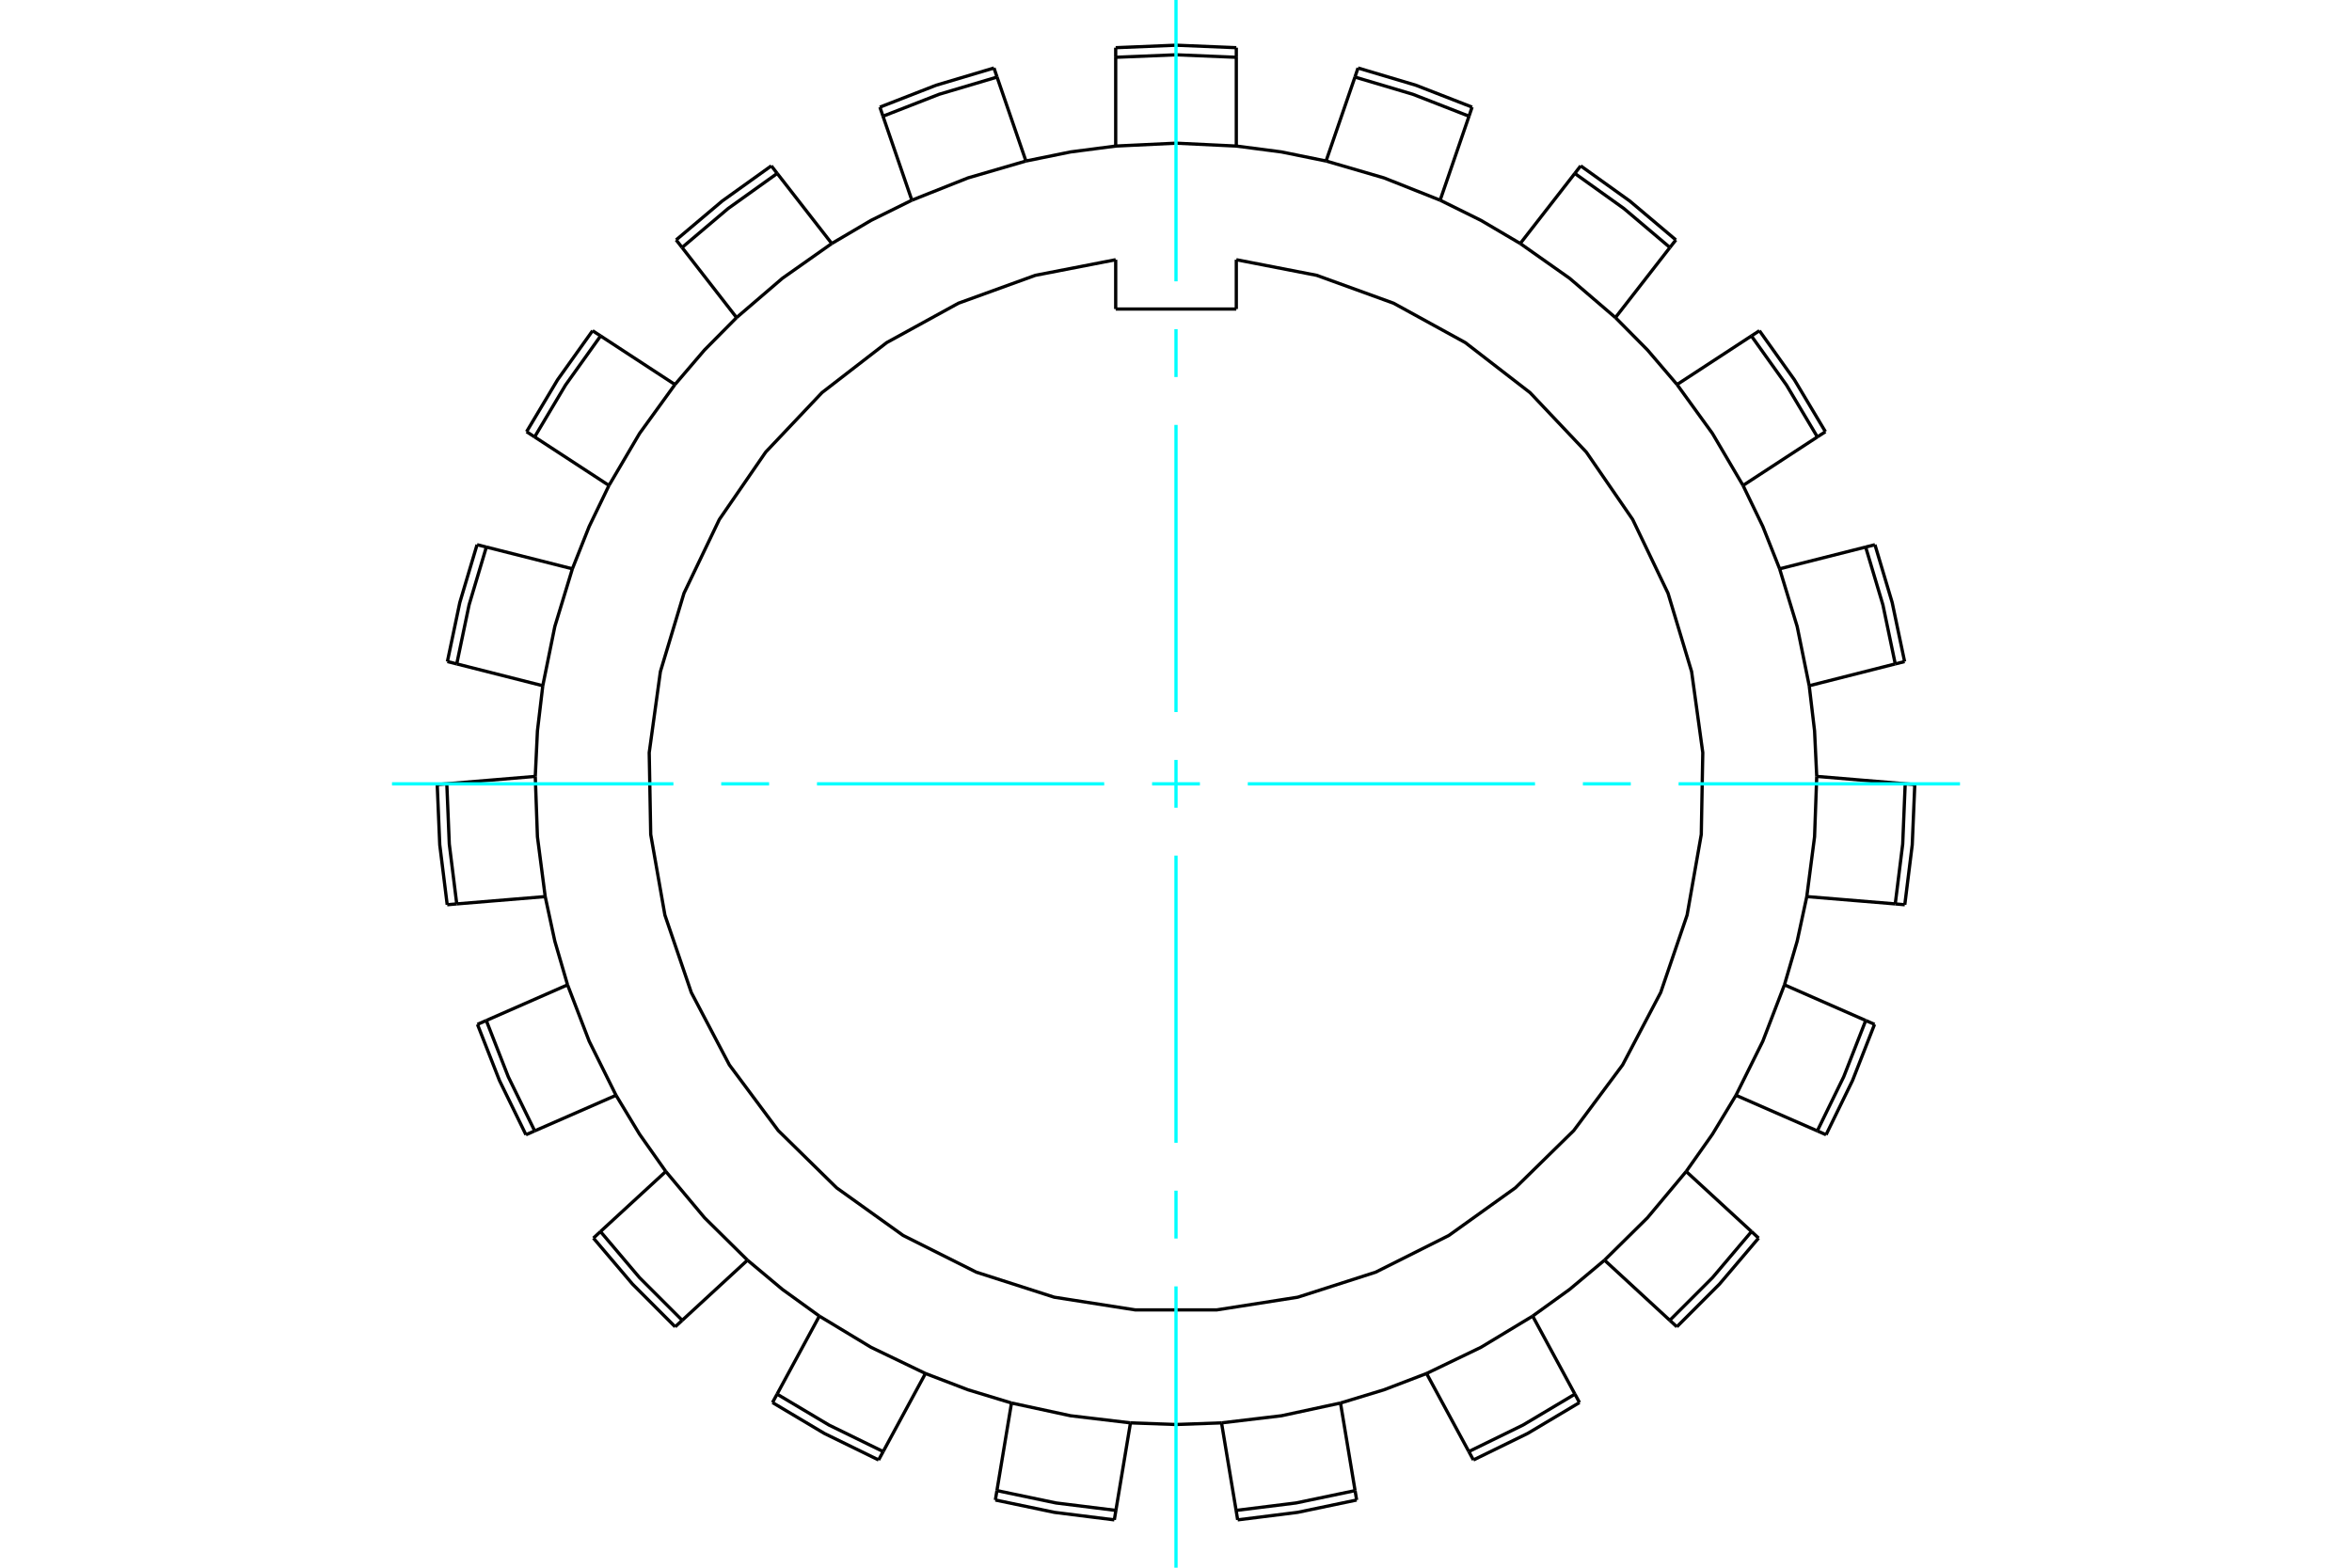 <?xml version="1.0" standalone="no"?>
<!DOCTYPE svg PUBLIC "-//W3C//DTD SVG 1.1//EN"
	"http://www.w3.org/Graphics/SVG/1.1/DTD/svg11.dtd">
<svg xmlns="http://www.w3.org/2000/svg" height="100%" width="100%" viewBox="0 0 36000 24000">
	<rect x="-1800" y="-1200" width="39600" height="26400" style="fill:#FFF"/>
	<g style="fill:none; fill-rule:evenodd" transform="matrix(1 0 0 1 0 0)">
		<g style="fill:none; stroke:#000; stroke-width:50; shape-rendering:geometricPrecision">
			<line x1="18923" y1="3976" x2="18923" y2="4731"/>
			<line x1="17077" y1="3976" x2="17077" y2="4731"/>
			<line x1="18923" y1="4731" x2="17077" y2="4731"/>
			<line x1="20741" y1="22820" x2="20518" y2="21479"/>
			<line x1="20765" y1="22964" x2="20741" y2="22820"/>
			<polyline points="20518,21479 21185,21276 21835,21027"/>
			<line x1="22482" y1="22222" x2="22552" y2="22351"/>
			<line x1="21835" y1="21027" x2="22482" y2="22222"/>
			<polyline points="18944,23268 19861,23153 20765,22964"/>
			<polyline points="18920,23123 19837,23009 20741,22820"/>
			<line x1="18920" y1="23123" x2="18944" y2="23268"/>
			<polyline points="18697,21783 19614,21674 20518,21479"/>
			<line x1="18697" y1="21783" x2="18920" y2="23123"/>
			<line x1="24106" y1="21343" x2="23459" y2="20148"/>
			<line x1="24176" y1="21472" x2="24106" y2="21343"/>
			<polyline points="23459,20148 24024,19740 24559,19292"/>
			<line x1="25558" y1="20213" x2="25666" y2="20312"/>
			<line x1="24559" y1="19292" x2="25558" y2="20213"/>
			<polyline points="22552,22351 23382,21945 24176,21472"/>
			<polyline points="22482,22222 23312,21816 24106,21343"/>
			<polyline points="21835,21027 22668,20626 23459,20148"/>
			<line x1="26809" y1="18854" x2="25809" y2="17934"/>
			<line x1="26917" y1="18954" x2="26809" y2="18854"/>
			<polyline points="25809,17934 26211,17364 26571,16768"/>
			<line x1="27816" y1="17313" x2="27950" y2="17372"/>
			<line x1="26571" y1="16768" x2="27816" y2="17313"/>
			<polyline points="25666,20312 26319,19658 26917,18954"/>
			<polyline points="25558,20213 26212,19559 26809,18854"/>
			<polyline points="24559,19292 25216,18643 25809,17934"/>
			<line x1="28557" y1="15623" x2="27313" y2="15077"/>
			<line x1="28692" y1="15682" x2="28557" y2="15623"/>
			<polyline points="27313,15077 27508,14408 27655,13726"/>
			<line x1="29009" y1="13838" x2="29155" y2="13851"/>
			<line x1="27655" y1="13726" x2="29009" y2="13838"/>
			<polyline points="27950,17372 28355,16542 28692,15682"/>
			<polyline points="27816,17313 28221,16483 28557,15623"/>
			<polyline points="26571,16768 26982,15940 27313,15077"/>
			<line x1="29161" y1="11999" x2="27807" y2="11886"/>
			<line x1="29308" y1="12011" x2="29161" y2="11999"/>
			<polyline points="27807,11886 27774,11190 27692,10498"/>
			<line x1="29009" y1="10164" x2="29152" y2="10128"/>
			<line x1="27692" y1="10498" x2="29009" y2="10164"/>
			<polyline points="29155,13851 29269,12934 29308,12011"/>
			<polyline points="29009,13838 29123,12922 29161,11999"/>
			<polyline points="27655,13726 27774,12810 27807,11886"/>
			<line x1="28556" y1="8375" x2="27239" y2="8708"/>
			<line x1="28698" y1="8339" x2="28556" y2="8375"/>
			<polyline points="27239,8708 26982,8060 26679,7432"/>
			<line x1="27817" y1="6689" x2="27940" y2="6609"/>
			<line x1="26679" y1="7432" x2="27817" y2="6689"/>
			<polyline points="29152,10128 28962,9224 28698,8339"/>
			<polyline points="29009,10164 28820,9260 28556,8375"/>
			<polyline points="27692,10498 27508,9592 27239,8708"/>
			<line x1="26807" y1="5143" x2="25669" y2="5887"/>
			<line x1="26930" y1="5063" x2="26807" y2="5143"/>
			<polyline points="25669,5887 25216,5357 24726,4862"/>
			<line x1="25560" y1="3789" x2="25651" y2="3673"/>
			<line x1="24726" y1="4862" x2="25560" y2="3789"/>
			<polyline points="27940,6609 27466,5815 26930,5063"/>
			<polyline points="27817,6689 27344,5895 26807,5143"/>
			<polyline points="26679,7432 26211,6636 25669,5887"/>
			<line x1="24104" y1="2655" x2="23269" y2="3728"/>
			<line x1="24194" y1="2539" x2="24104" y2="2655"/>
			<polyline points="23269,3728 22668,3374 22043,3065"/>
			<line x1="22485" y1="1779" x2="22532" y2="1640"/>
			<line x1="22043" y1="3065" x2="22485" y2="1779"/>
			<polyline points="25651,3673 24945,3077 24194,2539"/>
			<polyline points="25560,3789 24855,3192 24104,2655"/>
			<polyline points="24726,4862 24024,4260 23269,3728"/>
			<line x1="20739" y1="1180" x2="20297" y2="2465"/>
			<line x1="20786" y1="1041" x2="20739" y2="1180"/>
			<polyline points="20297,2465 19614,2326 18923,2236"/>
			<line x1="18923" y1="877" x2="18923" y2="730"/>
			<line x1="18923" y1="2236" x2="18923" y2="877"/>
			<polyline points="22532,1640 21672,1305 20786,1041"/>
			<polyline points="22485,1779 21624,1443 20739,1180"/>
			<polyline points="22043,3065 21185,2724 20297,2465"/>
			<line x1="17077" y1="877" x2="17077" y2="2236"/>
			<line x1="17077" y1="730" x2="17077" y2="877"/>
			<polyline points="17077,2236 16386,2326 15703,2465"/>
			<line x1="15261" y1="1180" x2="15214" y2="1041"/>
			<line x1="15703" y1="2465" x2="15261" y2="1180"/>
			<polyline points="18923,730 18000,692 17077,730"/>
			<polyline points="18923,877 18000,839 17077,877"/>
			<polyline points="18923,2236 18000,2192 17077,2236"/>
			<line x1="13515" y1="1779" x2="13957" y2="3065"/>
			<line x1="13468" y1="1640" x2="13515" y2="1779"/>
			<polyline points="13957,3065 13332,3374 12731,3728"/>
			<line x1="11896" y1="2655" x2="11806" y2="2539"/>
			<line x1="12731" y1="3728" x2="11896" y2="2655"/>
			<polyline points="15214,1041 14328,1305 13468,1640"/>
			<polyline points="15261,1180 14376,1443 13515,1779"/>
			<polyline points="15703,2465 14815,2724 13957,3065"/>
			<line x1="10440" y1="3789" x2="11274" y2="4862"/>
			<line x1="10349" y1="3673" x2="10440" y2="3789"/>
			<polyline points="11274,4862 10784,5357 10331,5887"/>
			<line x1="9193" y1="5143" x2="9070" y2="5063"/>
			<line x1="10331" y1="5887" x2="9193" y2="5143"/>
			<polyline points="11806,2539 11055,3077 10349,3673"/>
			<polyline points="11896,2655 11145,3192 10440,3789"/>
			<polyline points="12731,3728 11976,4260 11274,4862"/>
			<line x1="8183" y1="6689" x2="9321" y2="7432"/>
			<line x1="8060" y1="6609" x2="8183" y2="6689"/>
			<polyline points="9321,7432 9018,8060 8761,8708"/>
			<line x1="7444" y1="8375" x2="7302" y2="8339"/>
			<line x1="8761" y1="8708" x2="7444" y2="8375"/>
			<polyline points="9070,5063 8534,5815 8060,6609"/>
			<polyline points="9193,5143 8656,5895 8183,6689"/>
			<polyline points="10331,5887 9789,6636 9321,7432"/>
			<line x1="6991" y1="10164" x2="8308" y2="10498"/>
			<line x1="6848" y1="10128" x2="6991" y2="10164"/>
			<polyline points="8308,10498 8226,11190 8193,11886"/>
			<line x1="6839" y1="11999" x2="6692" y2="12011"/>
			<line x1="8193" y1="11886" x2="6839" y2="11999"/>
			<polyline points="7302,8339 7038,9224 6848,10128"/>
			<polyline points="7444,8375 7180,9260 6991,10164"/>
			<polyline points="8761,8708 8492,9592 8308,10498"/>
			<line x1="6991" y1="13838" x2="8345" y2="13726"/>
			<line x1="6845" y1="13851" x2="6991" y2="13838"/>
			<polyline points="8345,13726 8492,14408 8687,15077"/>
			<line x1="7443" y1="15623" x2="7308" y2="15682"/>
			<line x1="8687" y1="15077" x2="7443" y2="15623"/>
			<polyline points="6692,12011 6731,12934 6845,13851"/>
			<polyline points="6839,11999 6877,12922 6991,13838"/>
			<polyline points="8193,11886 8226,12810 8345,13726"/>
			<line x1="8184" y1="17313" x2="9429" y2="16768"/>
			<line x1="8050" y1="17372" x2="8184" y2="17313"/>
			<polyline points="9429,16768 9789,17364 10191,17934"/>
			<line x1="9191" y1="18854" x2="9083" y2="18954"/>
			<line x1="10191" y1="17934" x2="9191" y2="18854"/>
			<polyline points="7308,15682 7645,16542 8050,17372"/>
			<polyline points="7443,15623 7779,16483 8184,17313"/>
			<polyline points="8687,15077 9018,15940 9429,16768"/>
			<line x1="10442" y1="20213" x2="11441" y2="19292"/>
			<line x1="10334" y1="20312" x2="10442" y2="20213"/>
			<polyline points="11441,19292 11976,19740 12541,20148"/>
			<line x1="11894" y1="21343" x2="11824" y2="21472"/>
			<line x1="12541" y1="20148" x2="11894" y2="21343"/>
			<polyline points="9083,18954 9681,19658 10334,20312"/>
			<polyline points="9191,18854 9788,19559 10442,20213"/>
			<polyline points="10191,17934 10784,18643 11441,19292"/>
			<line x1="13518" y1="22222" x2="14165" y2="21027"/>
			<line x1="13448" y1="22351" x2="13518" y2="22222"/>
			<polyline points="14165,21027 14815,21276 15482,21479"/>
			<line x1="15259" y1="22820" x2="15235" y2="22964"/>
			<line x1="15482" y1="21479" x2="15259" y2="22820"/>
			<polyline points="11824,21472 12618,21945 13448,22351"/>
			<polyline points="11894,21343 12688,21816 13518,22222"/>
			<polyline points="12541,20148 13332,20626 14165,21027"/>
			<line x1="17080" y1="23123" x2="17303" y2="21783"/>
			<line x1="17056" y1="23268" x2="17080" y2="23123"/>
			<polyline points="17303,21783 18000,21808 18697,21783"/>
			<polyline points="17077,3976 15847,4215 14670,4642 13572,5245 12581,6011 11720,6921 11010,7953 10469,9082 10108,10282 9937,11522 9960,12775 10177,14009 10581,15194 11164,16303 11912,17308 12806,18185 13824,18914 14944,19476 16136,19859 17374,20053 18626,20053 19864,19859 21056,19476 22176,18914 23194,18185 24088,17308 24836,16303 25419,15194 25823,14009 26040,12775 26063,11522 25892,10282 25531,9082 24990,7953 24280,6921 23419,6011 22428,5245 21330,4642 20153,4215 18923,3976"/>
			<polyline points="15235,22964 16139,23153 17056,23268"/>
			<polyline points="15259,22820 16163,23009 17080,23123"/>
			<polyline points="15482,21479 16386,21674 17303,21783"/>
		</g>
		<g style="fill:none; stroke:#0FF; stroke-width:50; shape-rendering:geometricPrecision">
			<line x1="18000" y1="24000" x2="18000" y2="19693"/>
			<line x1="18000" y1="18961" x2="18000" y2="18228"/>
			<line x1="18000" y1="17495" x2="18000" y2="13099"/>
			<line x1="18000" y1="12366" x2="18000" y2="11634"/>
			<line x1="18000" y1="10901" x2="18000" y2="6505"/>
			<line x1="18000" y1="5772" x2="18000" y2="5039"/>
			<line x1="18000" y1="4307" x2="18000" y2="0"/>
			<line x1="30000" y1="12000" x2="25693" y2="12000"/>
			<line x1="24961" y1="12000" x2="24228" y2="12000"/>
			<line x1="23495" y1="12000" x2="19099" y2="12000"/>
			<line x1="18366" y1="12000" x2="17634" y2="12000"/>
			<line x1="16901" y1="12000" x2="12505" y2="12000"/>
			<line x1="11772" y1="12000" x2="11039" y2="12000"/>
			<line x1="10307" y1="12000" x2="6000" y2="12000"/>
		</g>
	</g>
</svg>

